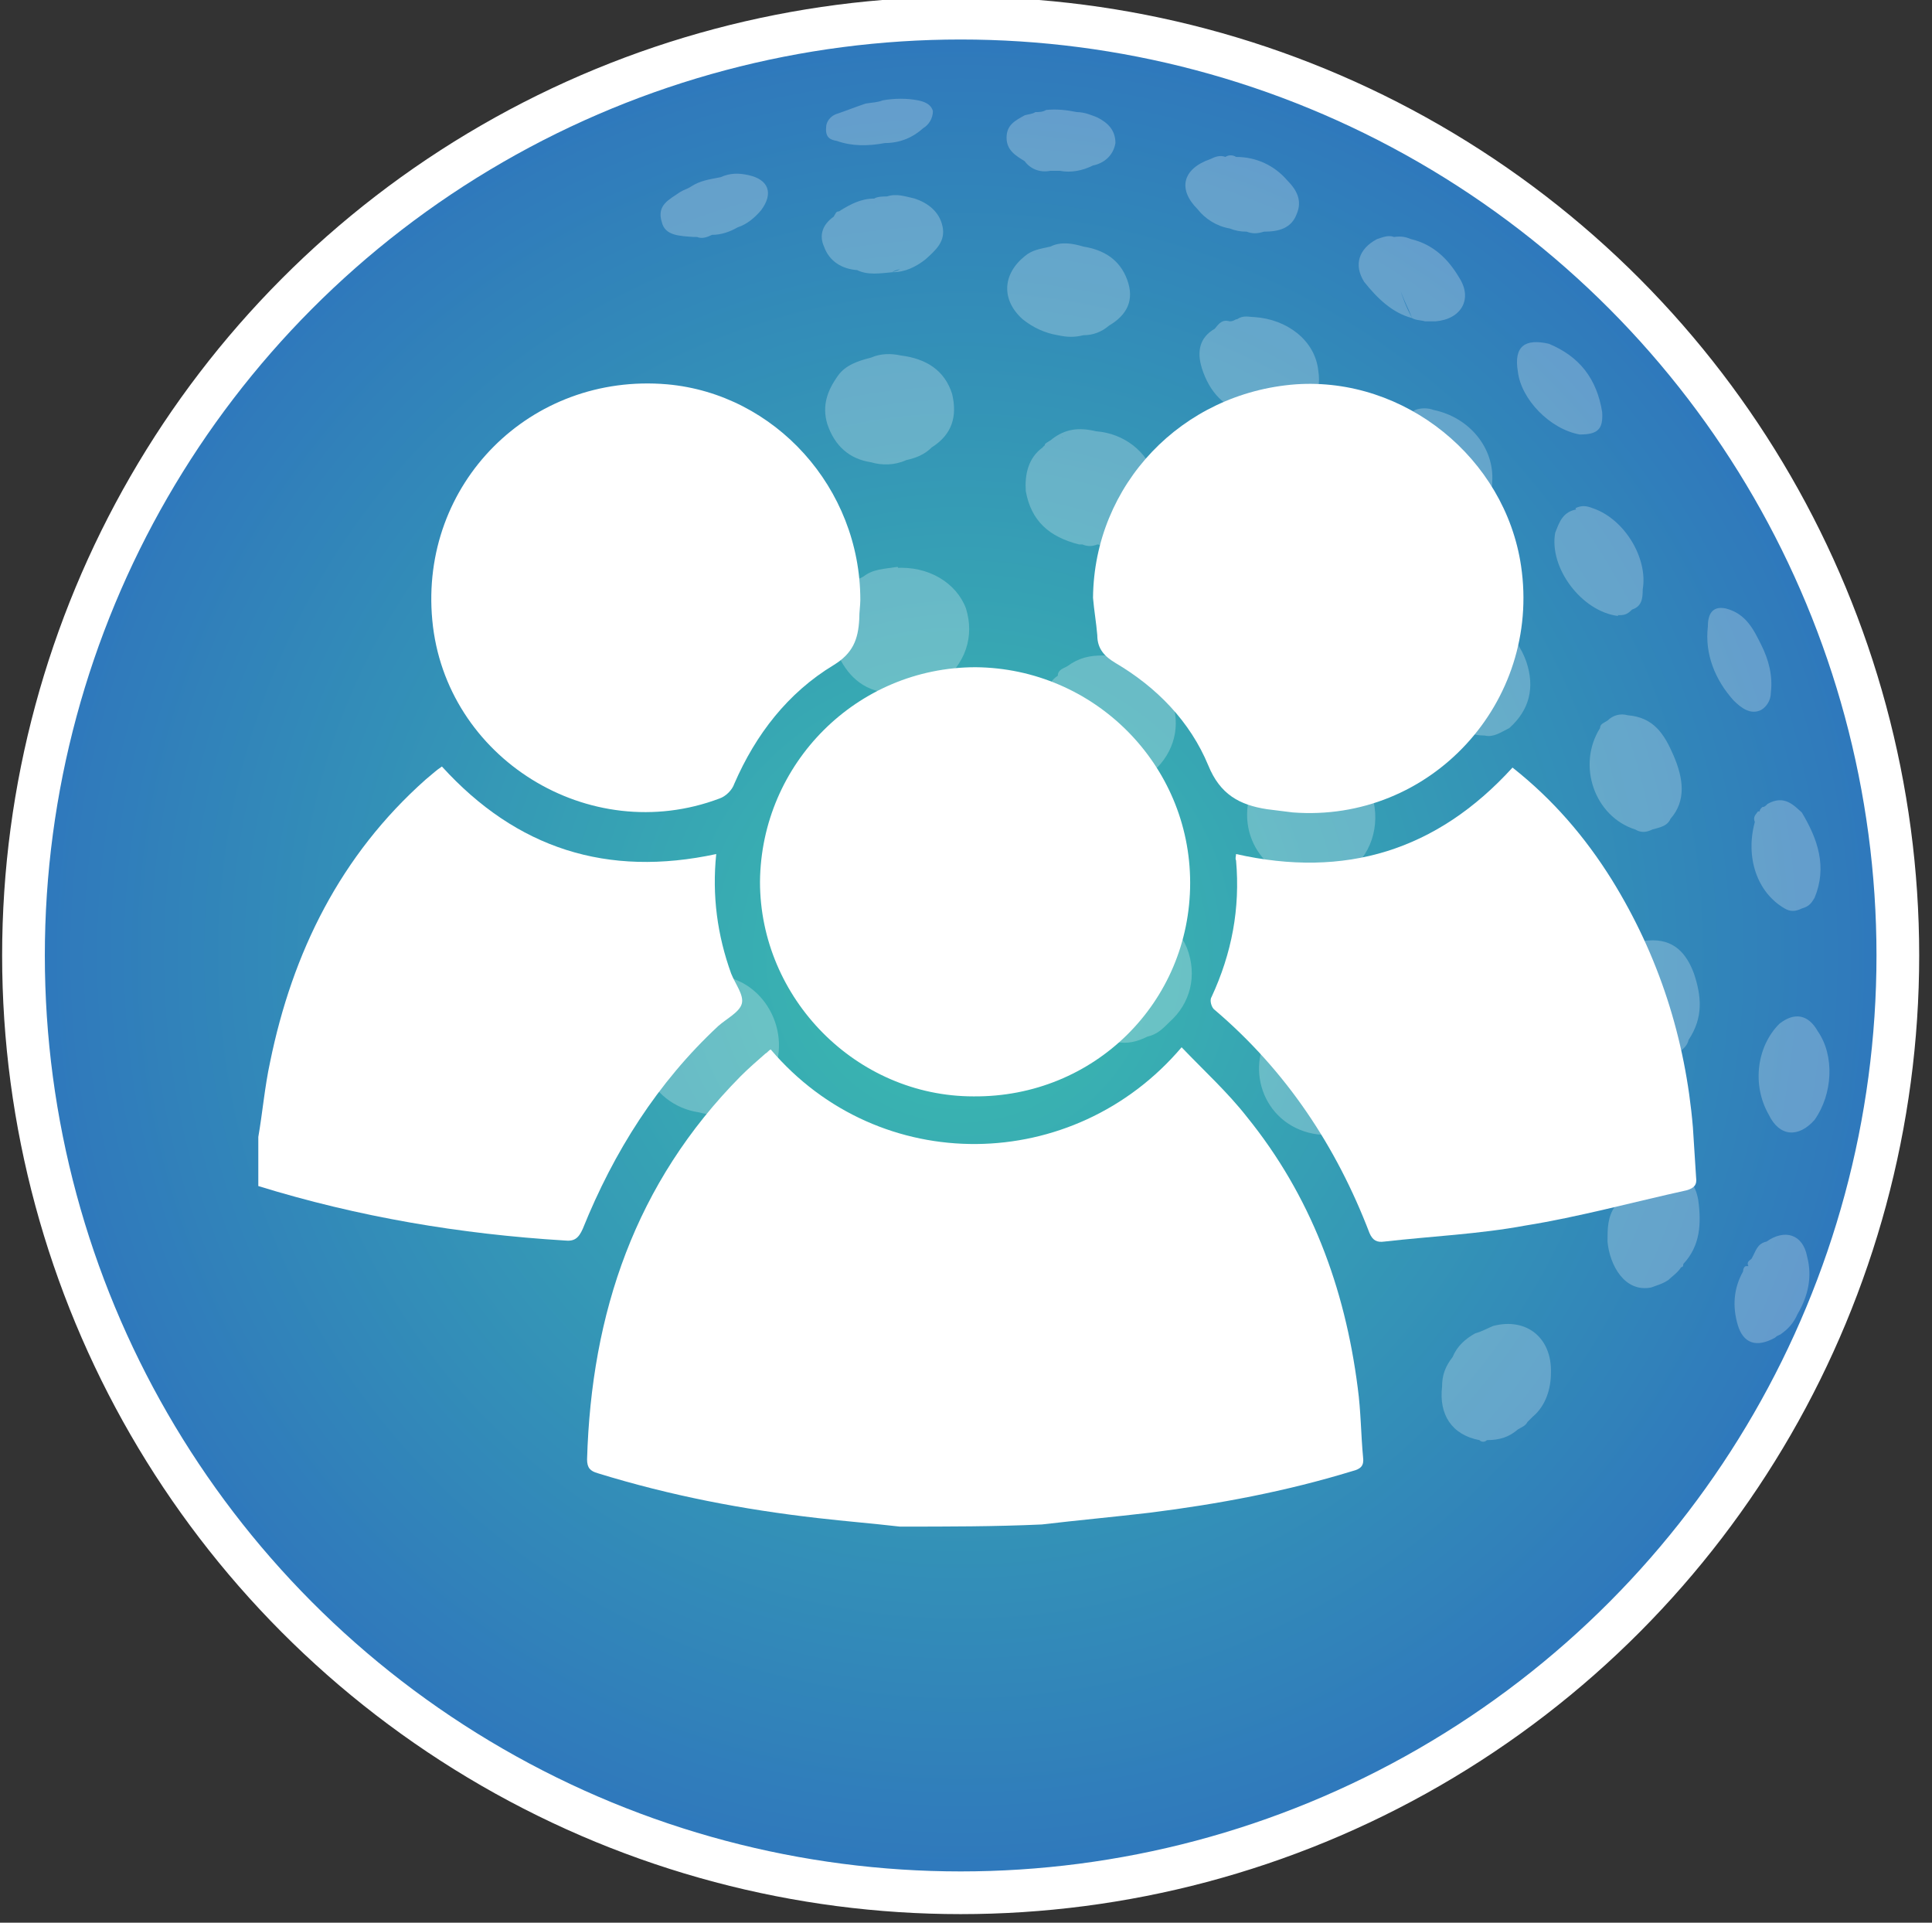 <svg xmlns="http://www.w3.org/2000/svg" xmlns:xlink="http://www.w3.org/1999/xlink" id="Layer_1" x="0px" y="0px" viewBox="0 0 181 180.1" style="enable-background:new 0 0 181 180.1;" xml:space="preserve"><rect x="0" y="0" width="181" height="180.1" fill="#333333" stroke="none"/> <style type="text/css"> .st0{fill:url(#SVGID_1_);stroke:#FFFFFF;stroke-width:4;stroke-miterlimit:10;} .st1{opacity:0.25;} .st2{fill:#FFFFFF;} </style> <radialGradient id="SVGID_1_" cx="90" cy="92.5" r="87.8" gradientTransform="matrix(1 0 0 -1 0 182)" gradientUnits="userSpaceOnUse"> <stop offset="0" style="stop-color:#3BBDAF"></stop> <stop offset="1" style="stop-color:#2F77BC"></stop> </radialGradient> <circle class="st0" cx="90" cy="89.5" r="87.8"></circle> <g class="st1"> <path class="st2" d="M90.5,57c-0.9-2.4-3.5-4-6.6-3.8c1.4,3.6,2.8,7.3,4.1,10.9C90.5,62.2,91.3,59.6,90.5,57z"></path> <path class="st2" d="M108.1,72.2c1.9-1.7,2.6-4.3,1.6-6.7c-1-2.6-3.5-4.1-6.4-4.1c-1.2,0-2.2,0.2-3.3,1c0.5,0,0.9,0.2,1.2,0.5 c-0.2-0.3-0.5-0.5-1.2-0.5c-0.3,0.2-0.9,0.3-0.9,0.9c-0.5,0.3-0.9,0.9-1,1.4c-1.9,3.8,0.3,8,4.7,9c0.9,0.2,1.7,0.2,2.6,0.2 c0.9-0.3,1.7-0.3,2.2-1.2C107.7,72.4,107.9,72.4,108.1,72.2z"></path> <path class="st2" d="M128.1,104.3c2.1-2.1,2.4-4.5,1.4-6.9c-0.9-2.4-2.8-3.8-5.5-3.8c-1.2-0.2-2.1,0.3-3.1,0.9 c1,2.4,2.2,4.8,3.1,7.3c-0.9-2.4-2.1-4.8-3.1-7.3c-0.5,0.3-1,0.7-1.2,1.2c-3.3,3.6-1.7,9.2,2.9,10.4c1.2,0.3,2.2,0.3,3.3-0.3 C126.8,105.7,127.6,105.2,128.1,104.3z"></path> <path class="st2" d="M91.3,80c-1-2.6-3.3-4.1-6.2-4l0,0c-0.9,0-1.7,0-2.6,0.5c-0.7,0.3-1.4,0.7-1.9,1.4c-1.9,1.7-2.4,4.1-1.6,6.6 c0.9,2.6,2.8,4,5.5,4.3c0.9,0.2,1.7,0,2.6-0.2s1.7-0.5,2.2-1.2C91.7,85.5,92.5,82.7,91.3,80z"></path> <path class="st2" d="M124.9,58.5c1.7-1.6,2.2-3.5,1.4-5.7c-0.9-2.4-2.8-4-4.7-4c-1.6-0.7-3.1-0.9-4.3,0.3c0.3-0.2,0.9-0.2,1,0 c-0.2-0.3-0.7-0.2-1,0s-0.7,0.3-0.9,0.7c-1.6,1.4-1.7,3.1-1.2,5c0.9,2.6,2.4,4.3,5.2,4.7c0.5,0.2,1,0.3,1.6,0 C122.9,59.7,124,59.4,124.9,58.5z"></path> <path class="st2" d="M105.3,84.8c-1.2,0-2.4,0-3.3,0.9c-0.5,0.2-1,0.3-1.2,0.9c-2.1,1.9-2.6,4.3-1.7,6.7c0.9,2.6,2.8,4.1,5.5,4.3 c1,0.2,1.9,0,2.9-0.5c0.9-0.2,1.4-0.7,2.1-1.4c1.9-1.7,2.6-4.3,1.6-6.9C110.2,86.4,107.9,85,105.3,84.8z"></path> <path class="st2" d="M106,109c-1.2-0.2-2.2,0.3-3.3,1c-0.7,0.3-1.4,0.9-1.7,1.7c-2.8,3.8-1.2,8.5,3.1,9.7c1.2,0.5,2.6,0.3,3.8-0.2 c1-0.2,1.9-0.7,2.4-1.6c0.7,0,0.7-0.7,0.9-1c1.6-2.1,1.7-4.3,0.5-6.6C110.3,110,108.6,108.8,106,109z"></path> <path class="st2" d="M71.1,49c-1-2.2-3.1-3.5-5.9-2.9c-0.7-0.2-1.4,0.2-1.9,0.5c-1,0.3-2.1,1-2.6,2.1c-1.6,1.4-1.7,3.3-1,5.2 s2.2,3.1,4.3,3.3c0.7,0.2,1.6,0.2,2.2-0.2c1.2,0.2,1.9-0.7,2.8-1.2C71.4,54,72.1,51.4,71.1,49z"></path> <path class="st2" d="M66.9,91.4c-1.2-0.2-2.2,0.2-3.3,0.7c-1,0.3-1.7,0.9-2.2,1.9c-3.1,4-0.7,9.5,4.1,10.2c1,0.3,2.1,0.2,2.9-0.3 c1-0.3,2.1-0.7,2.6-1.7c0.7-0.2,0.9-0.7,1.2-1.2C74.5,96.7,71.4,91.4,66.9,91.4z"></path> <path class="st2" d="M151.6,57.7c-1.2-3.3-2.6-6.6-3.8-10c-1.4,0.2-1.7,1.2-2.1,2.2C145.1,53.2,148.2,57.3,151.6,57.7z"></path> <path class="st2" d="M148,40.7c1.7,0,2.2-0.5,2.1-2.1c-0.5-3.1-2.1-5.2-5-6.4c-2.2-0.5-3.3,0.2-2.9,2.6 C142.5,37.4,145.2,40.2,148,40.7z"></path> <path class="st2" d="M153.5,110.2c1-0.2,1.4,0.3,1.6,1C154.9,110.7,154.6,110,153.5,110.2c-0.3,0.2-0.7,0.3-0.9,0.7 c-0.5,0.3-0.9,0.7-1,1.4c-0.2,0.2-0.2,0.3-0.3,0.5v0.2c-0.7,1-0.7,2.1-0.7,3.3c0.2,2.2,1.6,4.8,4.1,4.3c0.5-0.2,1-0.3,1.6-0.7 c0.3-0.3,0.9-0.7,1.2-1.2c0.2,0,0.2-0.2,0.2-0.3l0,0c1.6-1.7,1.7-3.8,1.4-6C158.6,109.5,156,108.7,153.5,110.2z"></path> <path class="st2" d="M139.9,124.2c-0.5,0.2-1,0.5-1.7,0.7c-0.9,0.5-1.7,1.2-2.1,2.2c-0.7,0.9-1,1.7-1,2.8c-0.3,2.6,0.9,4.5,3.5,5 l0,0c0.2,0.2,0.5,0.2,0.7,0c1.2,0,2.1-0.3,2.9-1c-0.9-2.4-1.9-5-2.9-7.4c0.9,2.4,1.9,5,2.9,7.4c0.3-0.2,0.7-0.3,0.9-0.7 c0.2-0.2,0.3-0.3,0.5-0.5l0,0c1.2-1,1.7-2.6,1.7-4.1C145.4,125.3,143,123.4,139.9,124.2z"></path> <path class="st2" d="M122.3,82.6L122.3,82.6c0.2,0.2,0.5,0.2,0.7,0c0.5,0.2,0.9,0,1.4-0.2c0.9,0,1.4-0.3,2.1-0.9 c2.2-1.7,2.9-4.7,1.9-7.4c-1-2.8-3.6-4.1-6.4-4c-0.9,0-1.6,0.3-2.1,0.7c1,1.6,1.6,3.3,2.2,5c-0.7-1.7-1.2-3.5-2.2-5 c-0.7,0.3-1.2,0.9-1.7,1.4C115.2,76.5,117.4,81.7,122.3,82.6z"></path> <path class="st2" d="M166.7,95.9c-2.1,2.1-2.6,5.7-1,8.5c1,2.1,2.8,2.2,4.3,0.5c1.7-2.4,1.9-6,0.3-8.3 C169.4,95,168.1,94.8,166.7,95.9z"></path> <path class="st2" d="M140.8,102.1c-0.7,0.2-1.2,0.3-1.7,0.7c0,0-0.2,0-0.2,0.2c-0.3,0-0.5,0.2-0.7,0.5c-0.3,0.2-0.5,0.3-0.7,0.7 c-3.5,3.5-1.6,9.9,2.4,10c1,0.2,1.9,0,2.8-0.5c0.9-0.3,1.6-0.7,1.9-1.7c1.6-1.6,2.1-4.5,1-6.7C144.7,103,143.2,101.9,140.8,102.1z"></path> <path class="st2" d="M80.9,54c-0.3,0.2-0.9,0.3-1,0.9c-0.2,0-0.5,0.2-0.5,0.5c-1.7,1.6-1.9,3.6-1,5.7c0.9,2.1,2.4,3.6,4.8,3.8 c1,0.3,2.1,0.3,3.1-0.2c0.7,0,1.2-0.5,1.9-0.7c-1.4-3.6-2.8-7.3-4.1-10.9C82.8,53.3,81.8,53.3,80.9,54z"></path> <path class="st2" d="M140.2,91.4c0.5,0.2,1,0,1.6-0.2c0.9-0.2,1.7-0.5,2.1-1.4c1.7-1.6,2.2-5,0.9-7.3c-1-1.7-2.4-3.3-4.8-3.1l0,0 c-0.2,0-0.2,0-0.3,0c-0.9,0-1.7,0.2-2.4,0.9c-0.3,0.2-0.7,0.3-0.9,0.9c-1.9,2.2-1.9,4.7-0.7,7.1C136.4,90.2,138,91.4,140.2,91.4z"></path> <path class="st2" d="M141.4,68.2c1.9-1.7,2.4-3.8,1.6-6.2c-0.9-2.6-3.1-4.3-5.5-4.3c-0.7-0.2-1.4,0-1.9,0.3c-0.5,0.2-1,0.5-1.4,1 c-0.2,0.2-0.2,0.3-0.3,0.3c0,0.2-0.2,0.2-0.2,0.3c-1.9,3.3,0,7.8,3.8,9c0.5,0.2,1,0.3,1.6,0.3C139.9,69.1,140.6,68.6,141.4,68.2z"></path> <path class="st2" d="M98.6,41.1c-0.2,0.2-0.5,0.3-0.7,0.5c0,0.2-0.2,0.2-0.2,0.3l0,0c-1.4,1-1.7,2.6-1.6,4.1c0.5,2.8,2.2,4.3,5,5 l0,0c0.2,0,0.2,0,0.3,0c0.5,0.2,0.9,0.2,1.4,0c1.2,0.2,2.2-0.3,3.3-0.9c1.9-1.4,2.8-3.3,2.1-5.4c-0.7-2.4-2.9-4.1-5.5-4.3 C101,40,99.8,40.2,98.6,41.1c0.3-0.2,0.9-0.3,1,0C99.3,40.7,98.9,40.9,98.6,41.1z"></path> <path class="st2" d="M156.8,70.8c-0.9-2.1-1.9-3.6-4.3-3.8l0,0c-0.7-0.2-1.4,0-1.9,0.5c-0.3,0.2-0.7,0.3-0.7,0.7 c-2.2,3.5-0.5,8.3,3.3,9.5c0.5,0.3,1,0.3,1.6,0c0.7-0.2,1.4-0.3,1.7-1C158,75,157.7,72.9,156.8,70.8z"></path> <path class="st2" d="M112.6,34.5c0.7,2.2,2.1,3.8,4.5,4.3l0,0l0,0c0.2,0,0.5,0.2,0.7,0.2c0.5,0.2,0.9,0.2,1.4,0.2 c0.5,0.2,0.9,0,1.2-0.2c2.2-0.5,3.5-1.9,3.1-4.3c-0.3-2.8-2.9-4.8-6-5c-0.5,0-1-0.2-1.6,0.2c-0.2,0-0.3,0.2-0.7,0.2 c-0.7-0.2-1,0.2-1.4,0.7C112.4,31.6,112.1,32.9,112.6,34.5z"></path> <path class="st2" d="M165.5,116.3c-0.9,0.2-1,0.9-1.4,1.6c-0.2,0.2-0.5,0.3-0.3,0.7h-0.2l0,0c-0.2,0-0.3,0.3-0.3,0.5 c-0.9,1.6-1,3.3-0.5,5s1.7,2.2,3.5,1.2c0.2-0.2,0.3-0.2,0.5-0.3c0.7-0.5,1.2-1,1.6-1.9c1-1.7,1.4-3.5,0.9-5.4 C168.9,115.6,167.2,115.1,165.5,116.3z"></path> <path class="st2" d="M135,48c0.3,0,0.7,0.2,0.9,0.2c0.3,0.2,0.7,0.2,1,0c1.9-0.3,2.9-1.4,2.9-3.1c0.2-3.1-2.1-6-5.5-6.7 c1,2.8,2.1,5.4,3.1,8.1c-1-2.6-2.1-5.4-3.1-8.1c-0.5-0.2-1.2-0.2-1.7,0c-0.3,0.2-0.9,0.3-1.2,0.3c-1.2,0.7-1.6,1.7-1.6,3.1 C130,44.5,132.1,47.1,135,48z"></path> <path class="st2" d="M132.3,29.8c-0.5-0.9-0.9-1.9-1.2-2.9C131.4,27.9,131.9,28.8,132.3,29.8c0.3,0.2,0.9,0.2,1.2,0.3 c0.3,0,0.7,0,1,0l0,0c2.4-0.2,3.5-2.1,2.2-4.1c-1-1.7-2.4-3.1-4.5-3.6c-0.5-0.2-0.9-0.3-1.6-0.2c-0.5-0.2-1,0-1.6,0.2 c-1.7,0.9-2.2,2.4-1.2,4C129,27.9,130.4,29.3,132.3,29.8z"></path> <path class="st2" d="M77.5,39.7c0.7,2.1,2.1,3.3,4.1,3.6c1,0.3,2.2,0.3,3.3-0.2c0.9-0.2,1.7-0.5,2.4-1.2c1.9-1.2,2.4-2.9,1.9-5 c-0.7-2.2-2.4-3.3-4.8-3.6c-0.9-0.2-1.9-0.2-2.8,0.2c-1.2,0.3-2.4,0.7-3.1,1.7C77.5,36.6,77,38,77.5,39.7z"></path> <path class="st2" d="M161.7,57c-1.4-0.3-1.7,0.7-1.7,1.7c-0.3,2.6,0.7,5,2.4,6.9c0.7,0.7,1.6,1.4,2.6,0.9c0.5-0.3,0.9-0.9,0.9-1.6 c0.2-1.6-0.2-3.1-0.9-4.5S163.6,57.5,161.7,57z"></path> <path class="st2" d="M99.1,31.4c0.9,0.2,1.6,0.2,2.4,0c0.9,0,1.7-0.3,2.4-0.9c1.7-1,2.4-2.4,1.7-4.3c-0.7-1.9-2.2-2.8-4.1-3.1 c-1-0.3-2.1-0.5-3.1,0c-0.9,0.2-1.7,0.3-2.4,0.9c-2.1,1.7-2.2,4.1-0.2,5.9C96.8,30.7,97.9,31.2,99.1,31.4z"></path> <path class="st2" d="M152.9,57.1c0.9-0.3,1-1,1-1.9c0.5-2.9-1.7-6.6-4.7-7.6c-0.5-0.2-1-0.3-1.6,0c1.2,3.3,2.6,6.6,3.8,10 C152.2,57.7,152.5,57.5,152.9,57.1z"></path> <path class="st2" d="M98.4,16c0.3,0,0.5,0,0.9,0c1,0.2,2.1,0,3.1-0.5c1-0.2,1.9-0.9,2.1-2.1c0-1.2-0.7-1.9-1.7-2.4 c-0.5-0.2-1.2-0.5-1.9-0.5c-1-0.2-1.9-0.3-2.9-0.2c0.5,1.4,1,2.8,1.6,4c-0.5-1.4-1-2.8-1.6-4c-0.3,0.2-0.7,0.2-1,0.2 c-0.3,0.2-0.7,0.2-1,0.3c-0.9,0.5-1.7,0.9-1.7,2.1s0.9,1.7,1.7,2.2C96.5,15.8,97.4,16.2,98.4,16z"></path> <path class="st2" d="M154.8,99.5c1,0.2,1.7-0.2,2.4-0.9c0.5-0.3,0.9-0.7,1-1.2c1.4-2.1,1.2-4.1,0.5-6.2c-0.7-1.9-1.9-3.3-4.3-3.1 c-0.5,0-1,0.2-1.6,0.5c-0.9,0.5-1.6,1.4-1.7,2.4c-0.9,1.7-0.9,3.5-0.2,5.2C151.6,97.8,152.7,99.3,154.8,99.5z"></path> <path class="st2" d="M165.6,75.3c-0.2,0.2-0.3,0.3-0.5,0.3c-0.2,0.2-0.3,0.3-0.2,0.5V76h-0.2c-0.2,0.3-0.5,0.5-0.3,1 c-0.9,3.3,0.2,6.6,2.8,8.1c0.5,0.3,1,0.3,1.6,0c0.7-0.2,0.9-0.5,1.2-1c1.2-2.9,0.3-5.5-1.2-8C168.1,75.5,167.2,74.4,165.6,75.3z"></path> <path class="st2" d="M78.4,13.2c1.4,0.5,2.9,0.5,4.5,0.2l0,0c1.4,0,2.6-0.5,3.6-1.4c0.5-0.3,0.9-0.9,0.9-1.6 c-0.2-0.7-0.9-0.9-1.4-1c-1-0.2-2.2-0.2-3.3,0c-0.5,0.2-1,0.2-1.6,0.3c-0.9,0.3-1.9,0.7-2.8,1c-0.5,0.2-0.9,0.7-0.9,1.2 C77.3,12.9,77.8,13.1,78.4,13.2z"></path> <path class="st2" d="M115.2,21.4c0.5,0.2,1,0.3,1.6,0.3c0.5,0.2,1,0.2,1.6,0c1.4,0,2.6-0.3,3.1-1.7c0.5-1.2,0-2.2-0.9-3.1 c-1.2-1.4-2.9-2.2-4.8-2.2c-0.3-0.2-0.7-0.2-1,0c-0.5-0.2-1,0-1.4,0.2c-2.6,0.9-3.1,2.8-1.2,4.7C112.9,20.5,114,21.2,115.2,21.4z"></path> <path class="st2" d="M80.3,25.3c1,0.5,2.2,0.3,3.3,0.2c0.2-0.2,0.5-0.2,0.7-0.3l0,0c-0.2,0.2-0.5,0.2-0.7,0.3 c1.2,0,2.2-0.5,3.1-1.2c1-0.9,1.9-1.7,1.6-3.1s-1.4-2.2-2.6-2.6c-0.9-0.2-1.7-0.5-2.6-0.2c-0.3,0-0.9,0-1.2,0.2 c-1.2,0-2.2,0.5-3.3,1.2c-0.3,0-0.3,0.2-0.5,0.5l0,0c-1,0.7-1.4,1.7-0.9,2.8C77.7,24.5,78.9,25.2,80.3,25.3z"></path> <path class="st2" d="M65,22.2c0.2,0,0.2,0,0.3,0c0.5,0.2,1,0,1.4-0.2c0.9,0,1.7-0.3,2.4-0.7c0.9-0.3,1.6-0.9,2.2-1.6 c1.2-1.6,0.7-2.9-1.2-3.3c-0.9-0.2-1.7-0.2-2.6,0.2c-1,0.2-1.9,0.3-2.8,0.9c-0.3,0.2-0.7,0.3-1,0.5c-1,0.7-2.2,1.2-1.7,2.8 C62.3,22.1,63.7,22.1,65,22.2z"></path> </g> <g id="kofTok.tif"> <g> <path class="st2" d="M84.3,143c-2.6-0.3-5.1-0.5-7.7-0.8c-7-0.8-13.8-2.1-20.6-4.2c-0.7-0.2-1-0.5-1-1.3 c0.4-13.7,4.5-25.9,14.4-35.9c0.7-0.7,1.5-1.4,2.3-2.1c0.2-0.1,0.3-0.3,0.5-0.4c10.2,12,28.4,11.7,38.5-0.2 c2.1,2.2,4.3,4.2,6.1,6.5c6,7.4,9.2,16,10.4,25.4c0.3,2.2,0.3,4.4,0.5,6.5c0.1,0.8-0.2,1.1-1,1.3c-6.2,1.9-12.6,3.1-19,3.9 c-3.4,0.4-6.7,0.7-10.1,1.1C93.2,143,88.8,143,84.3,143z"></path> <path class="st2" d="M24.2,106.5c0.4-2.3,0.6-4.7,1.1-7c2.1-10.3,6.6-19.4,14.6-26.5c0.5-0.4,0.9-0.8,1.5-1.2 c7,7.7,15.5,10.4,25.7,8.2c-0.4,3.9,0.1,7.6,1.4,11.2c0.4,1,1.2,2,1,2.8s-1.4,1.4-2.2,2.1c-5.7,5.3-9.8,11.8-12.7,19 c-0.4,0.9-0.8,1.2-1.7,1.1c-9.8-0.6-19.3-2.2-28.7-5.1C24.2,109.6,24.2,108,24.2,106.5z"></path> <path class="st2" d="M115.8,80c10.2,2.3,18.8-0.3,25.9-8.1c3.8,3,6.8,6.5,9.3,10.5c4.4,7.1,6.9,14.9,7.6,23.2 c0.1,1.6,0.2,3.1,0.3,4.7c0.1,0.7-0.2,1-0.9,1.2c-5,1.1-10.1,2.5-15.1,3.3c-4.3,0.8-8.8,1-13.2,1.5c-0.7,0.1-1.1-0.1-1.4-0.8 c-3.1-8.1-7.8-15.2-14.5-20.9c-0.3-0.2-0.5-0.9-0.3-1.2c1.9-4.1,2.7-8.3,2.3-12.8C115.7,80.4,115.8,80.2,115.8,80z"></path> <path class="st2" d="M111.5,82.7c0,11.2-9,20.1-20.3,20c-11,0-20-9.2-20-20.1c0.1-11.1,9.1-20.1,20.2-20.1 C102.5,62.6,111.5,71.6,111.5,82.7z"></path> <path class="st2" d="M102.4,56c0.1-10.6,8.3-19.2,19-20c10.2-0.7,19.6,6.9,21.1,17c1.9,12.8-8.5,24.1-21.4,23.1 c-0.8-0.1-1.6-0.2-2.4-0.3c-2.6-0.4-4.4-1.4-5.5-4.1c-1.7-4.1-4.8-7.3-8.7-9.6c-1-0.6-1.7-1.3-1.7-2.6 C102.7,58.3,102.5,57.2,102.4,56z"></path> <path class="st2" d="M80.6,56.2c0,0.5-0.1,1.1-0.1,1.8c-0.1,1.9-0.6,3.2-2.4,4.3c-4.3,2.6-7.3,6.5-9.3,11.1 c-0.2,0.6-0.8,1.2-1.4,1.4C55.2,79.4,41.7,71,40.5,58.1c-1.2-12.8,9.2-23.2,22-22.1C72.6,36.9,80.6,45.7,80.6,56.2z"></path> </g> </g> </svg>